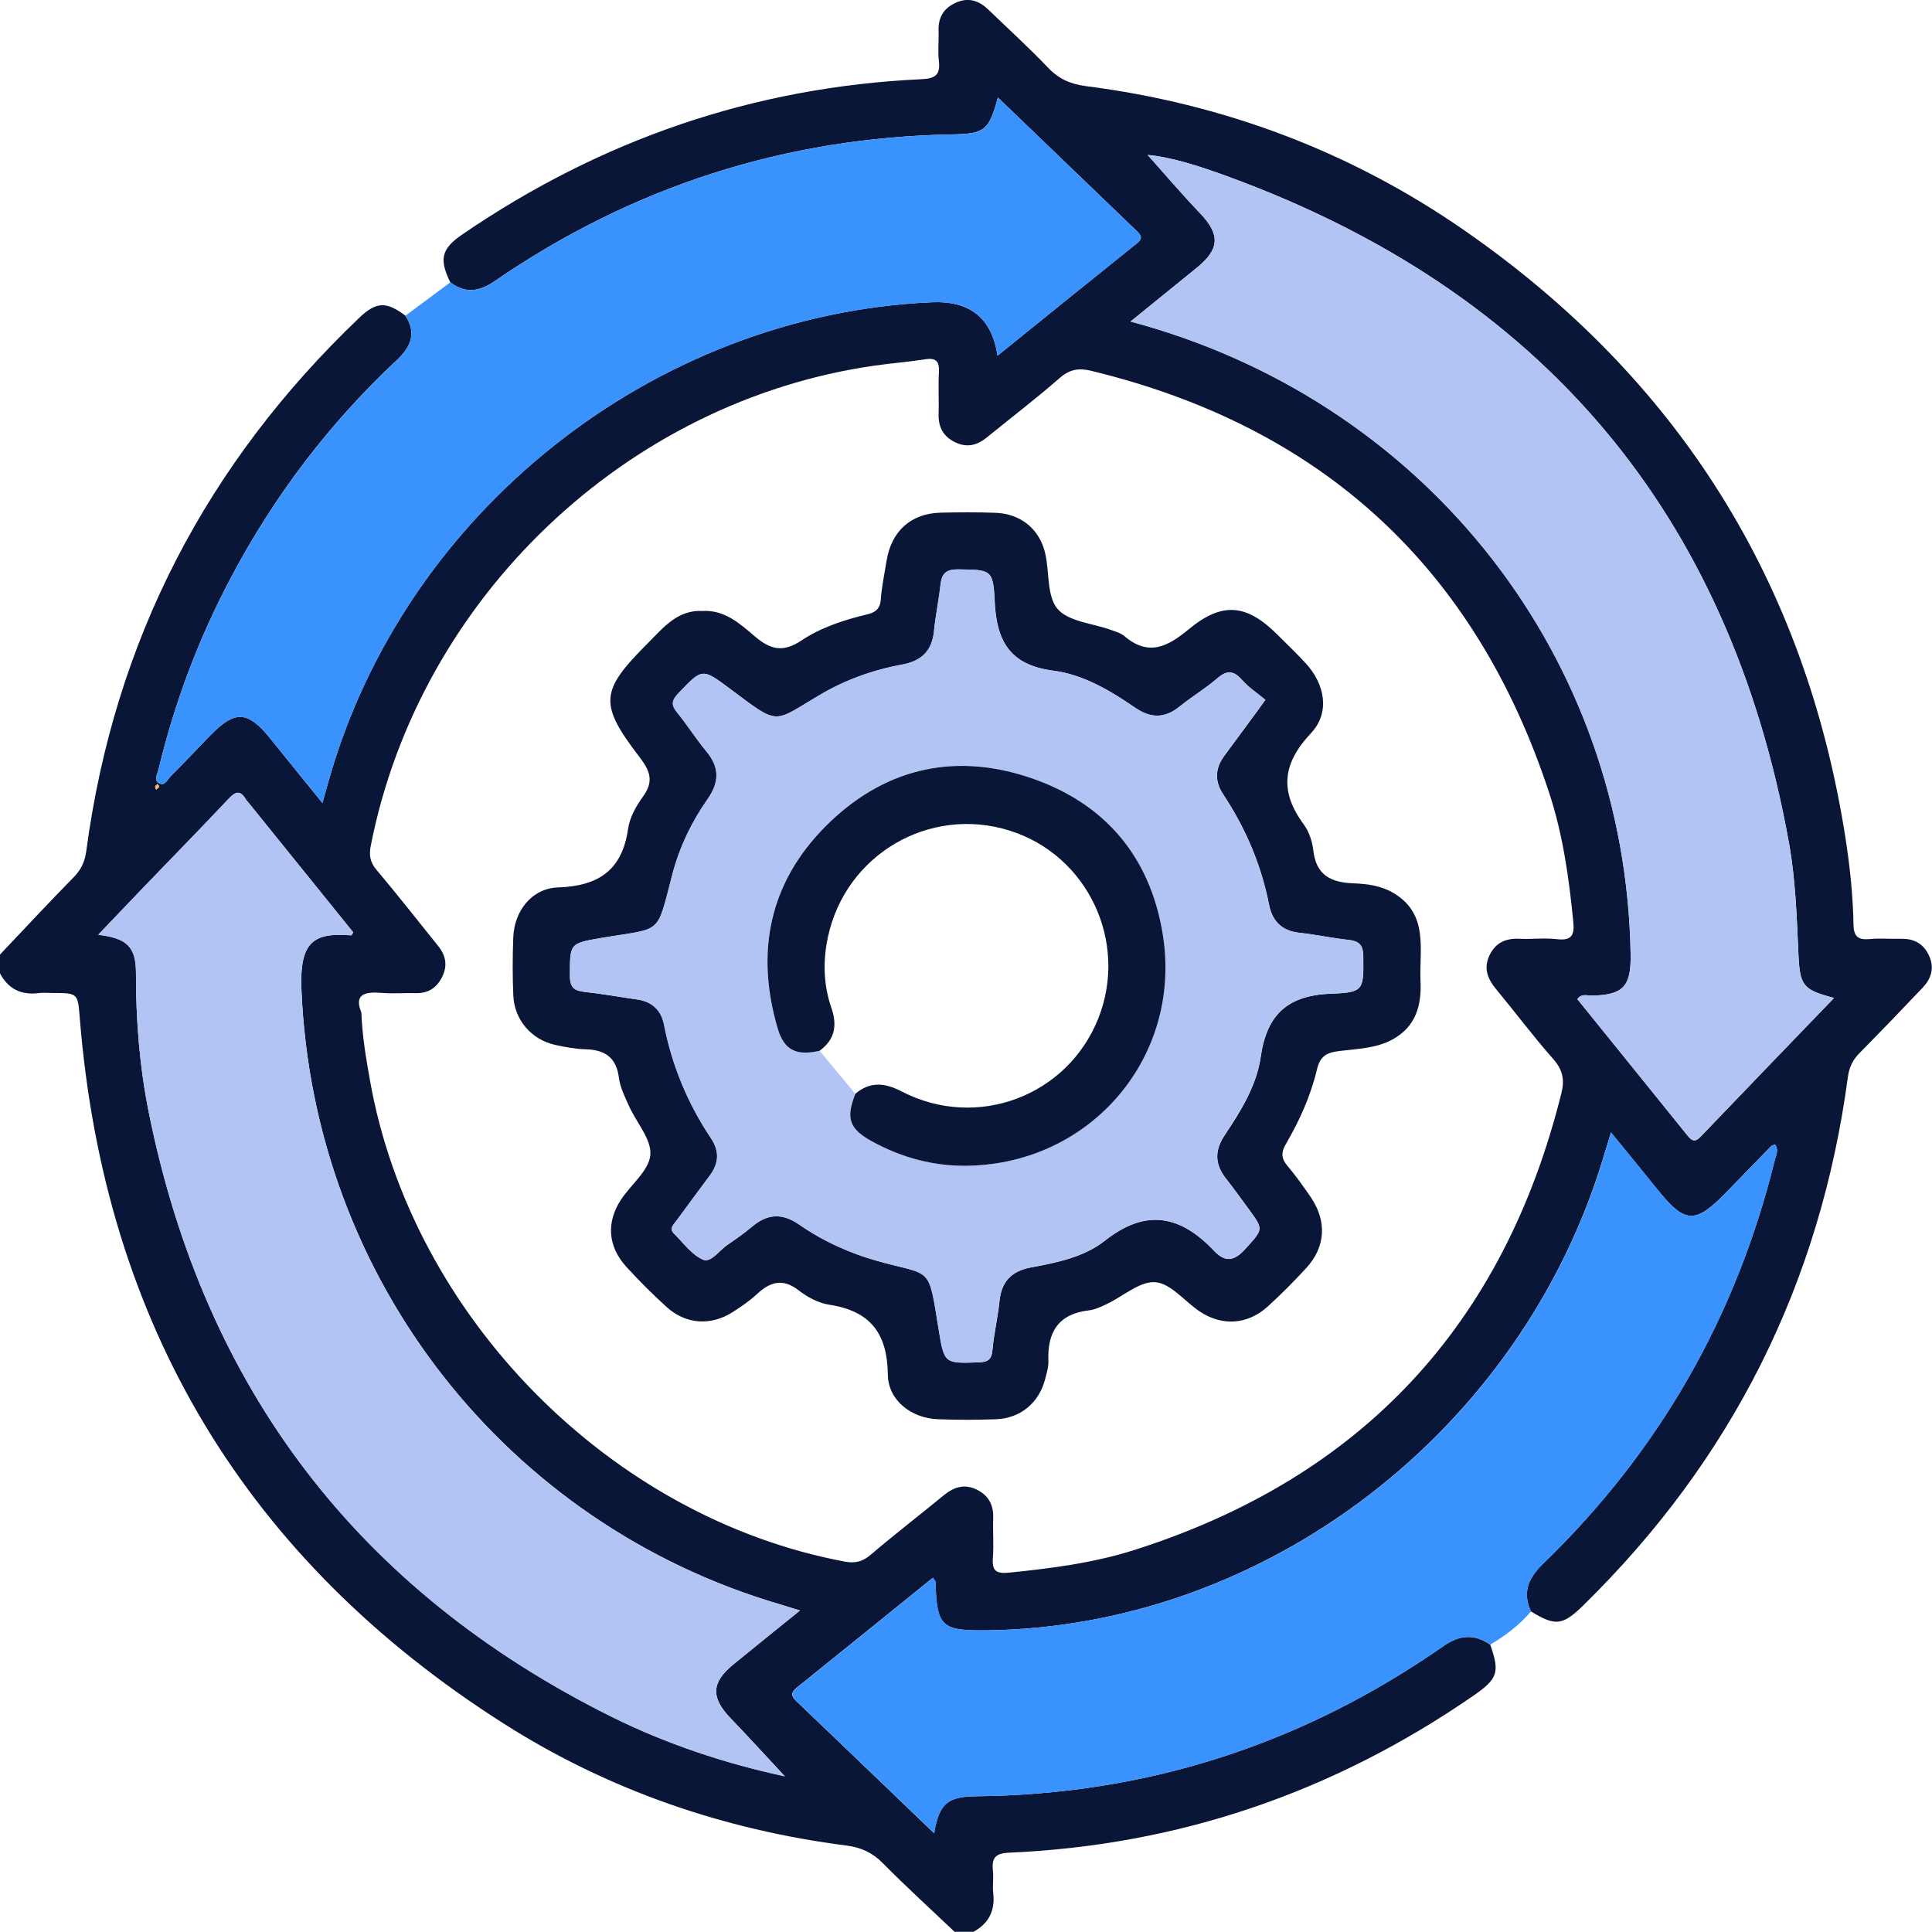 <svg viewBox="0 0 383.14 383.11" xmlns="http://www.w3.org/2000/svg" id="Layer_2">
  <defs>
    <style>
      .cls-1 {
        fill: #fdb856;
      }

      .cls-2 {
        fill: #3a92fd;
      }

      .cls-3 {
        fill: #b1c4f3;
      }

      .cls-4 {
        fill: #091638;
      }
    </style>
  </defs>
  <g id="Layer_1-2">
    <path d="M295.52,326.13c1.95,5.53,1.54,6.8-3.43,10.22-27.71,19.1-58.35,29.61-92,31.06-2.71.12-3.45,1.06-3.18,3.53.16,1.48-.11,3,.06,4.48.4,3.47-.86,6.01-3.92,7.68h-3.74c-4.77-4.53-9.64-8.96-14.27-13.64-2.05-2.08-4.3-3.1-7.13-3.46-24.41-3.13-47.27-10.99-68-24.18-51.14-32.54-79.14-79.24-84.07-139.69-.42-5.19-.27-5.21-5.54-5.21-.87,0-1.76-.09-2.62.02-3.47.45-6.03-.81-7.68-3.9,0-1.25,0-2.49,0-3.74,4.87-5.13,9.68-10.32,14.64-15.36,1.5-1.52,2.21-3.18,2.48-5.23,5.56-41.64,23.82-76.79,54.17-105.73,3.32-3.17,5.36-3.22,9.1-.38,2.28,3.51,1.06,6.23-1.74,8.85-13.3,12.46-24.2,26.78-32.74,42.88-6.45,12.14-11.29,24.91-14.48,38.28-.2.86-1.01,2.08.1,2.71,1.15.65,1.67-.73,2.3-1.36,2.64-2.65,5.2-5.37,7.81-8.06,4.99-5.14,7.5-5,12.02.63,3.31,4.12,6.64,8.22,10.28,12.71.55-1.97.88-3.16,1.22-4.35,15-53.28,64.38-92.48,119.6-94.95q11.44-.51,13.06,10.6c9.35-7.55,18.51-14.97,27.71-22.34,1.18-.95.73-1.59-.09-2.38-9.15-8.79-18.29-17.59-27.55-26.49-1.74,6.48-2.59,7.21-8.99,7.32-33.16.59-63.41,10.31-90.74,29.06-3.04,2.09-5.83,2.6-8.87.27-2.24-4.6-1.75-6.65,2.37-9.47,27.46-18.79,57.76-29.25,91.04-30.8,2.75-.13,3.82-.82,3.49-3.63-.23-1.97.01-3.99-.06-5.98-.09-2.68,1.03-4.52,3.49-5.59,2.53-1.11,4.59-.35,6.45,1.46,3.94,3.82,8.02,7.5,11.79,11.47,2.11,2.22,4.48,3.25,7.43,3.63,27.39,3.5,52.62,12.98,75.25,28.71,42.23,29.35,67.52,69.52,75.45,120.47.88,5.67,1.48,11.37,1.58,17.11.04,2.28.86,3.08,3.13,2.87,2.1-.2,4.24,0,6.35-.05,2.67-.06,4.55,1.09,5.59,3.54,1.01,2.36.28,4.43-1.37,6.17-4.11,4.34-8.27,8.65-12.47,12.91-1.37,1.38-2.08,2.84-2.35,4.84-5.49,40.92-22.98,75.85-52.49,104.75-4.08,3.99-5.51,4.14-10.36,1.17-1.81-3.88-.43-6.71,2.51-9.56,22.94-22.21,38.2-48.88,45.83-79.89.25-1.01.83-2.04.1-3.11-.3.09-.59.09-.74.24-2.96,3.03-5.91,6.07-8.86,9.11-6.26,6.47-8.26,6.39-13.81-.52-2.91-3.62-5.85-7.2-9.15-11.25-.63,2.04-1.03,3.32-1.41,4.6-16.23,54.48-66.98,93.49-122.48,94.14-8.93.1-9.82-.76-10.08-9.64,0-.18-.23-.35-.52-.78-9,7.27-17.98,14.55-26.98,21.78-1.16.93-1.2,1.61-.12,2.65,9.09,8.67,18.14,17.38,27.36,26.23.96-5.81,2.62-7.29,8.29-7.34,33.99-.33,64.87-10.37,92.71-29.78,3.18-2.22,6.08-2.47,9.24-.31ZM71.66,200.78c.19,4.83.94,9.12,1.7,13.42,8.29,46.87,47.69,86.8,94.19,95.49,1.99.37,3.48.03,5.08-1.33,4.74-4.04,9.68-7.84,14.49-11.79,1.99-1.63,4.05-2.37,6.52-1.19,2.42,1.16,3.42,3.07,3.32,5.73-.09,2.61.14,5.25-.06,7.85-.2,2.51.63,3.17,3.13,2.92,8.44-.84,16.85-1.93,24.94-4.5,45.13-14.37,73.27-44.69,84.68-90.62.65-2.61.27-4.61-1.62-6.74-3.96-4.47-7.54-9.28-11.35-13.88-1.74-2.1-2.53-4.25-1.22-6.84,1.22-2.41,3.21-3.25,5.84-3.13,2.49.12,5.01-.21,7.47.08,3.07.36,3.49-.96,3.22-3.59-.85-8.57-2.04-17.09-4.72-25.28-14.69-44.85-45.08-72.76-90.94-83.86-2.3-.56-4.17-.31-6.13,1.4-4.69,4.1-9.65,7.88-14.47,11.81-1.9,1.55-3.9,2.11-6.22,1.02-2.42-1.13-3.46-3.02-3.37-5.69.09-2.74-.1-5.49.06-8.22.12-2.11-.5-2.94-2.71-2.59-3.32.52-6.68.78-10.01,1.25-49.33,7.04-90.32,46.12-99.96,95.25-.36,1.83-.14,3.24,1.15,4.76,4.18,4.94,8.16,10.06,12.23,15.1,1.57,1.94,1.89,4.02.72,6.25-1.07,2.05-2.72,3.15-5.11,3.09-2.24-.06-4.5.14-6.73-.04-3.32-.28-5.65.14-4.12,3.89ZM224.21,63.76c1.21.33,1.77.48,2.32.64,57.11,16.28,95.89,66.29,96.85,124.88.1,6.39-1.48,8.03-7.74,8.16-.89.02-1.95-.48-2.84.68,7.28,9,14.55,17.99,21.8,26.99.82,1.02,1.47,1.55,2.63.33,8.77-9.17,17.58-18.29,26.49-27.54-6.21-1.64-6.78-2.38-7.07-8.79-.33-7.34-.57-14.69-1.87-21.95-11.8-65.49-49.1-109.51-111.54-132.26-5.43-1.98-11-3.76-15.64-4.18,3.1,3.46,6.62,7.61,10.37,11.54,4.03,4.21,3.96,7.11-.62,10.83-4.21,3.42-8.43,6.84-13.13,10.65ZM158.66,319.38c-1.83-.56-2.98-.93-4.13-1.27-53.85-15.86-92.36-64.23-94.75-121.92-.39-9.49,2.46-11.31,9.87-10.71.11,0,.24-.32.41-.58-6.86-8.5-13.74-17.02-20.62-25.54-.23-.29-.51-.55-.7-.87-1.07-1.79-1.98-1.59-3.36-.13-5.55,5.9-11.22,11.68-16.84,17.52-2.97,3.09-5.92,6.2-9.06,9.49,5.79.69,7.5,2.44,7.49,7.68-.02,9.25.72,18.46,2.53,27.49,11.02,54.82,41.54,94.85,91.61,119.82,11.08,5.52,22.8,9.37,34.54,11.9-3.51-3.77-7.1-7.7-10.78-11.54-3.9-4.07-3.83-7.03.51-10.6,4.23-3.47,8.5-6.89,13.29-10.76ZM31.22,155.49c-.16.17-.41.31-.45.49-.04.19.13.42.21.63.21-.2.46-.38.61-.62.04-.07-.23-.32-.36-.5Z" class="cls-4"></path>
    <path d="M295.52,326.13c-3.16-2.16-6.05-1.91-9.24.31-27.84,19.41-58.72,29.45-92.71,29.78-5.67.06-7.33,1.53-8.29,7.34-9.22-8.85-18.27-17.56-27.36-26.23-1.09-1.04-1.05-1.72.12-2.65,9.01-7.23,17.98-14.5,26.98-21.78.3.43.52.61.52.78.26,8.88,1.15,9.74,10.08,9.64,55.51-.65,106.26-39.66,122.48-94.14.38-1.29.79-2.56,1.41-4.6,3.3,4.05,6.24,7.63,9.15,11.25,5.55,6.91,7.55,6.99,13.81.52,2.95-3.04,5.9-6.09,8.86-9.11.15-.15.44-.15.74-.24.74,1.07.15,2.09-.1,3.11-7.64,31.01-22.89,57.68-45.83,79.89-2.94,2.84-4.32,5.67-2.51,9.56-2.31,2.68-5.06,4.82-8.11,6.59Z" class="cls-2"></path>
    <path d="M89.3,55.99c3.03,2.34,5.83,1.82,8.87-.27,27.33-18.75,57.57-28.47,90.74-29.06,6.4-.11,7.25-.84,8.99-7.32,9.25,8.9,18.4,17.7,27.55,26.49.82.79,1.27,1.43.09,2.38-9.19,7.37-18.35,14.79-27.71,22.34q-1.61-11.11-13.06-10.6c-55.22,2.47-104.59,41.67-119.6,94.95-.34,1.19-.67,2.39-1.22,4.35-3.64-4.49-6.97-8.6-10.28-12.71-4.53-5.63-7.04-5.77-12.02-.63-2.6,2.68-5.17,5.41-7.81,8.06-.63.64-1.15,2.01-2.3,1.36-1.11-.63-.31-1.85-.1-2.71,3.19-13.38,8.03-26.14,14.48-38.28,8.55-16.1,19.45-30.41,32.74-42.88,2.8-2.62,4.02-5.34,1.74-8.85,2.97-2.2,5.94-4.41,8.91-6.62Z" class="cls-2"></path>
    <path d="M224.21,63.76c4.7-3.81,8.92-7.23,13.13-10.65,4.58-3.73,4.65-6.62.62-10.83-3.76-3.93-7.28-8.08-10.37-11.54,4.64.41,10.21,2.2,15.64,4.18,62.45,22.75,99.75,66.77,111.54,132.26,1.31,7.26,1.54,14.61,1.87,21.95.29,6.41.86,7.14,7.07,8.79-8.91,9.25-17.72,18.37-26.49,27.54-1.17,1.22-1.81.69-2.63-.33-7.25-9.01-14.52-17.99-21.8-26.99.89-1.16,1.95-.66,2.84-.68,6.26-.13,7.85-1.77,7.74-8.16-.96-58.59-39.75-108.6-96.85-124.88-.55-.16-1.11-.31-2.32-.64Z" class="cls-3"></path>
    <path d="M158.66,319.38c-4.79,3.87-9.06,7.29-13.29,10.76-4.33,3.56-4.41,6.53-.51,10.6,3.69,3.84,7.27,7.78,10.78,11.54-11.74-2.53-23.46-6.38-34.54-11.9-50.07-24.97-80.59-65-91.61-119.82-1.82-9.03-2.55-18.24-2.53-27.49,0-5.25-1.69-6.99-7.49-7.68,3.14-3.29,6.09-6.41,9.06-9.49,5.62-5.84,11.29-11.62,16.84-17.52,1.37-1.46,2.29-1.66,3.36.13.19.32.47.58.7.87,6.88,8.52,13.76,17.04,20.62,25.54-.17.25-.31.58-.41.58-7.4-.59-10.26,1.22-9.87,10.71,2.39,57.69,40.9,106.05,94.75,121.92,1.15.34,2.3.7,4.13,1.27Z" class="cls-3"></path>
    <path d="M31.22,155.49c.13.18.4.43.36.5-.15.24-.4.42-.61.62-.08-.21-.24-.44-.21-.63.04-.18.29-.33.45-.49Z" class="cls-1"></path>
    <path d="M139.38,121.16c4.32-.21,7.3,2.47,10.19,4.94,3.05,2.61,5.56,3.46,9.33.94,3.89-2.61,8.48-4.1,13.1-5.21,1.56-.38,2.54-1.05,2.67-2.92.19-2.6.74-5.17,1.16-7.75.96-5.85,4.84-9.34,10.68-9.49,3.61-.09,7.23-.1,10.85.02,5.03.17,8.8,3.2,9.92,8.05.86,3.73.29,8.5,2.45,11.02,2.18,2.53,6.94,2.84,10.55,4.15.93.34,1.97.62,2.7,1.24,4.79,4.06,8.54,2.14,12.77-1.36,6.7-5.55,11.54-4.98,17.65,1.14,1.85,1.85,3.75,3.66,5.52,5.58,3.87,4.19,4.87,9.85,1.07,13.88-5.64,5.99-6.29,11.54-1.45,18.08,1.06,1.44,1.71,3.41,1.91,5.21.57,4.95,3.57,6.34,8.02,6.5,2.69.1,5.47.47,7.9,1.93,7.06,4.22,5.05,11.23,5.34,17.51.22,4.76-.94,8.94-5.45,11.46-3.36,1.88-7.21,1.91-10.87,2.38-2.52.32-3.64,1.19-4.22,3.62-1.24,5.23-3.44,10.12-6.14,14.75-.96,1.64-1,2.83.24,4.31,1.68,2,3.21,4.13,4.68,6.29,3.22,4.74,2.94,9.85-.89,14.02-2.44,2.66-5,5.24-7.67,7.66-3.95,3.58-8.98,3.94-13.41,1.01-3-1.98-5.76-5.59-8.84-5.84-3.08-.25-6.42,2.8-9.67,4.34-1.12.53-2.3,1.1-3.51,1.24-6.05.7-8.28,4.29-8.05,10.02.05,1.21-.35,2.46-.66,3.67-1.21,4.64-4.87,7.71-9.67,7.9-3.86.15-7.73.15-11.59,0-5.19-.19-9.86-3.68-9.92-8.86-.1-8.24-3.54-12.62-11.63-13.85-2.12-.32-4.31-1.49-6.03-2.83-3.21-2.5-5.7-1.69-8.35.77-1.45,1.35-3.13,2.48-4.8,3.55-4.33,2.75-9.27,2.41-13.08-1.05-2.77-2.51-5.42-5.17-7.94-7.92-3.69-4.03-4.06-8.83-1.08-13.36,1.98-3.01,5.55-5.77,5.81-8.86.27-3.08-2.76-6.42-4.23-9.7-.81-1.81-1.76-3.67-2-5.59-.52-4.12-2.85-5.57-6.68-5.67-1.98-.05-3.97-.43-5.91-.85-4.72-1.02-8.13-4.93-8.35-9.75-.17-3.86-.16-7.73-.01-11.59.19-5.2,3.64-9.72,8.88-9.9,8.05-.28,12.72-3.42,13.89-11.64.32-2.24,1.6-4.51,2.96-6.39,2.15-2.95,1.46-5.01-.64-7.75-8.18-10.66-7.89-13.18,1.65-22.71,3.07-3.07,5.87-6.62,10.85-6.33ZM250.92,138.76c-1.57-1.3-3.28-2.41-4.57-3.89-1.66-1.89-2.97-2.04-4.92-.35-2.34,2.03-5.06,3.63-7.47,5.59-2.96,2.41-5.76,2.36-8.85.23-4.95-3.41-10.33-6.58-16.2-7.33-8.63-1.11-11.28-5.86-11.64-13.74-.3-6.41-.76-6.25-7.21-6.35-2.41-.04-3.29.81-3.53,3.04-.34,3.09-.99,6.15-1.29,9.24-.4,3.95-2.54,5.91-6.37,6.61-5.79,1.06-11.32,3.06-16.37,6.06-9.36,5.55-7.84,6.1-17.8-1.33-5.47-4.08-5.41-4.01-10.18.98-1.3,1.37-1.45,2.27-.25,3.74,2.04,2.51,3.77,5.28,5.84,7.76,2.64,3.17,2.59,6.12.23,9.47-3.17,4.5-5.55,9.49-6.95,14.8-3.28,12.44-1.76,10.62-14.28,12.75-6.19,1.06-6.05,1.11-6.07,7.51,0,2.35.92,2.95,2.98,3.17,3.46.37,6.89,1,10.34,1.49,2.95.42,4.78,2.12,5.34,4.98,1.59,8.18,4.73,15.69,9.35,22.6,1.65,2.47,1.55,4.89-.22,7.27-2.23,3-4.45,6-6.66,9.02-.56.77-1.52,1.56-.48,2.58,1.86,1.82,3.52,4.21,5.77,5.16,1.55.65,3.21-1.87,4.82-2.96,1.65-1.12,3.29-2.26,4.81-3.55,3.08-2.62,6.04-2.81,9.46-.43,4.72,3.28,9.96,5.64,15.51,7.2,10.88,3.06,10.02.65,12.11,13.6,1.1,6.79,1.17,6.71,7.88,6.5,1.86-.06,2.61-.54,2.78-2.49.28-3.22,1.06-6.39,1.38-9.6.38-3.93,2.4-6.03,6.25-6.74,5.16-.95,10.59-2.08,14.63-5.28,8.19-6.49,15.05-5.04,21.67,1.97,2.36,2.49,4.13,1.97,6.31-.46,3.44-3.84,3.6-3.7.5-7.9-1.48-2-2.92-4.04-4.46-5.99-2.23-2.83-2.23-5.59-.23-8.57,3.2-4.78,6.33-9.84,7.14-15.49,1.23-8.65,5.52-12.3,14.21-12.58,6.34-.21,6.2-.92,6.13-7.46-.02-2.31-.93-2.99-3.02-3.21-3.21-.33-6.39-1.05-9.6-1.39-3.49-.37-5.41-2.28-6.06-5.58-1.56-7.92-4.66-15.18-9.11-21.9-1.7-2.57-1.62-5.13.24-7.63,2.15-2.9,4.29-5.81,6.43-8.72.43-.58.84-1.17,1.72-2.39Z" class="cls-4"></path>
    <path d="M250.92,138.76c-.87,1.21-1.29,1.81-1.72,2.39-2.14,2.91-4.28,5.82-6.43,8.72-1.85,2.5-1.94,5.06-.24,7.63,4.44,6.72,7.55,13.98,9.11,21.9.65,3.31,2.57,5.22,6.06,5.58,3.21.34,6.39,1.05,9.6,1.39,2.09.22,2.99.9,3.02,3.21.07,6.53.21,7.25-6.13,7.46-8.69.29-12.98,3.93-14.21,12.58-.81,5.64-3.94,10.71-7.14,15.49-1.99,2.98-2,5.74.23,8.57,1.54,1.95,2.98,3.99,4.46,5.99,3.1,4.2,2.95,4.06-.5,7.9-2.18,2.43-3.96,2.95-6.31.46-6.63-7.01-13.48-8.46-21.67-1.97-4.04,3.2-9.46,4.33-14.63,5.28-3.85.71-5.87,2.81-6.25,6.74-.31,3.22-1.1,6.39-1.38,9.6-.17,1.95-.92,2.44-2.78,2.49-6.71.21-6.78.29-7.88-6.5-2.09-12.95-1.24-10.54-12.11-13.6-5.55-1.56-10.78-3.92-15.51-7.2-3.42-2.37-6.38-2.19-9.46.43-1.51,1.29-3.16,2.44-4.81,3.55-1.61,1.09-3.28,3.62-4.82,2.96-2.25-.95-3.91-3.34-5.77-5.16-1.04-1.02-.09-1.81.48-2.58,2.21-3.02,4.43-6.02,6.66-9.02,1.77-2.38,1.87-4.8.22-7.27-4.62-6.91-7.76-14.42-9.35-22.6-.55-2.85-2.39-4.56-5.34-4.98-3.45-.49-6.88-1.12-10.34-1.49-2.05-.22-2.98-.81-2.98-3.17.02-6.39-.12-6.45,6.07-7.51,12.52-2.13,11-.31,14.28-12.75,1.4-5.31,3.78-10.3,6.95-14.8,2.35-3.35,2.41-6.3-.23-9.47-2.07-2.49-3.8-5.25-5.84-7.76-1.19-1.47-1.05-2.38.25-3.74,4.77-4.99,4.72-5.06,10.18-.98,9.96,7.43,8.44,6.88,17.8,1.33,5.05-3,10.58-5,16.37-6.06,3.83-.7,5.97-2.66,6.37-6.61.31-3.09.95-6.15,1.29-9.24.25-2.23,1.12-3.07,3.53-3.04,6.45.1,6.92-.05,7.21,6.35.36,7.89,3.01,12.63,11.64,13.74,5.87.75,11.25,3.92,16.2,7.33,3.09,2.13,5.89,2.18,8.85-.23,2.41-1.96,5.13-3.56,7.47-5.59,1.95-1.69,3.26-1.54,4.92.35,1.3,1.47,3.01,2.58,4.57,3.89ZM162.53,208.37l7.08,8.53c-1.95,4.9-1.2,6.97,3.32,9.45,5.91,3.25,12.28,4.94,18.96,4.82,24.57-.42,42.62-21.73,38.67-45.94-2.55-15.62-11.75-26.25-26.73-31.15-15.2-4.98-28.99-1.44-40.19,9.84-11.14,11.22-13.87,24.94-9.43,40.04,1.27,4.32,3.71,5.46,8.31,4.41Z" class="cls-3"></path>
    <path d="M169.61,216.91c2.96-2.46,5.8-2.22,9.22-.45,14.91,7.71,32.88.91,38.99-14.53,6.01-15.18-2.14-32.38-17.63-37.22-15.85-4.96-32.48,4.72-36,21.1-1.01,4.67-.91,9.46.67,14.02,1.22,3.53.72,6.32-2.32,8.55-4.6,1.05-7.03-.09-8.31-4.41-4.44-15.1-1.71-28.81,9.43-40.04,11.2-11.28,24.98-14.82,40.19-9.84,14.98,4.9,24.18,15.52,26.73,31.15,3.95,24.21-14.1,45.52-38.67,45.94-6.69.12-13.05-1.58-18.96-4.82-4.52-2.48-5.27-4.55-3.32-9.45Z" class="cls-4"></path>
  </g>
</svg>